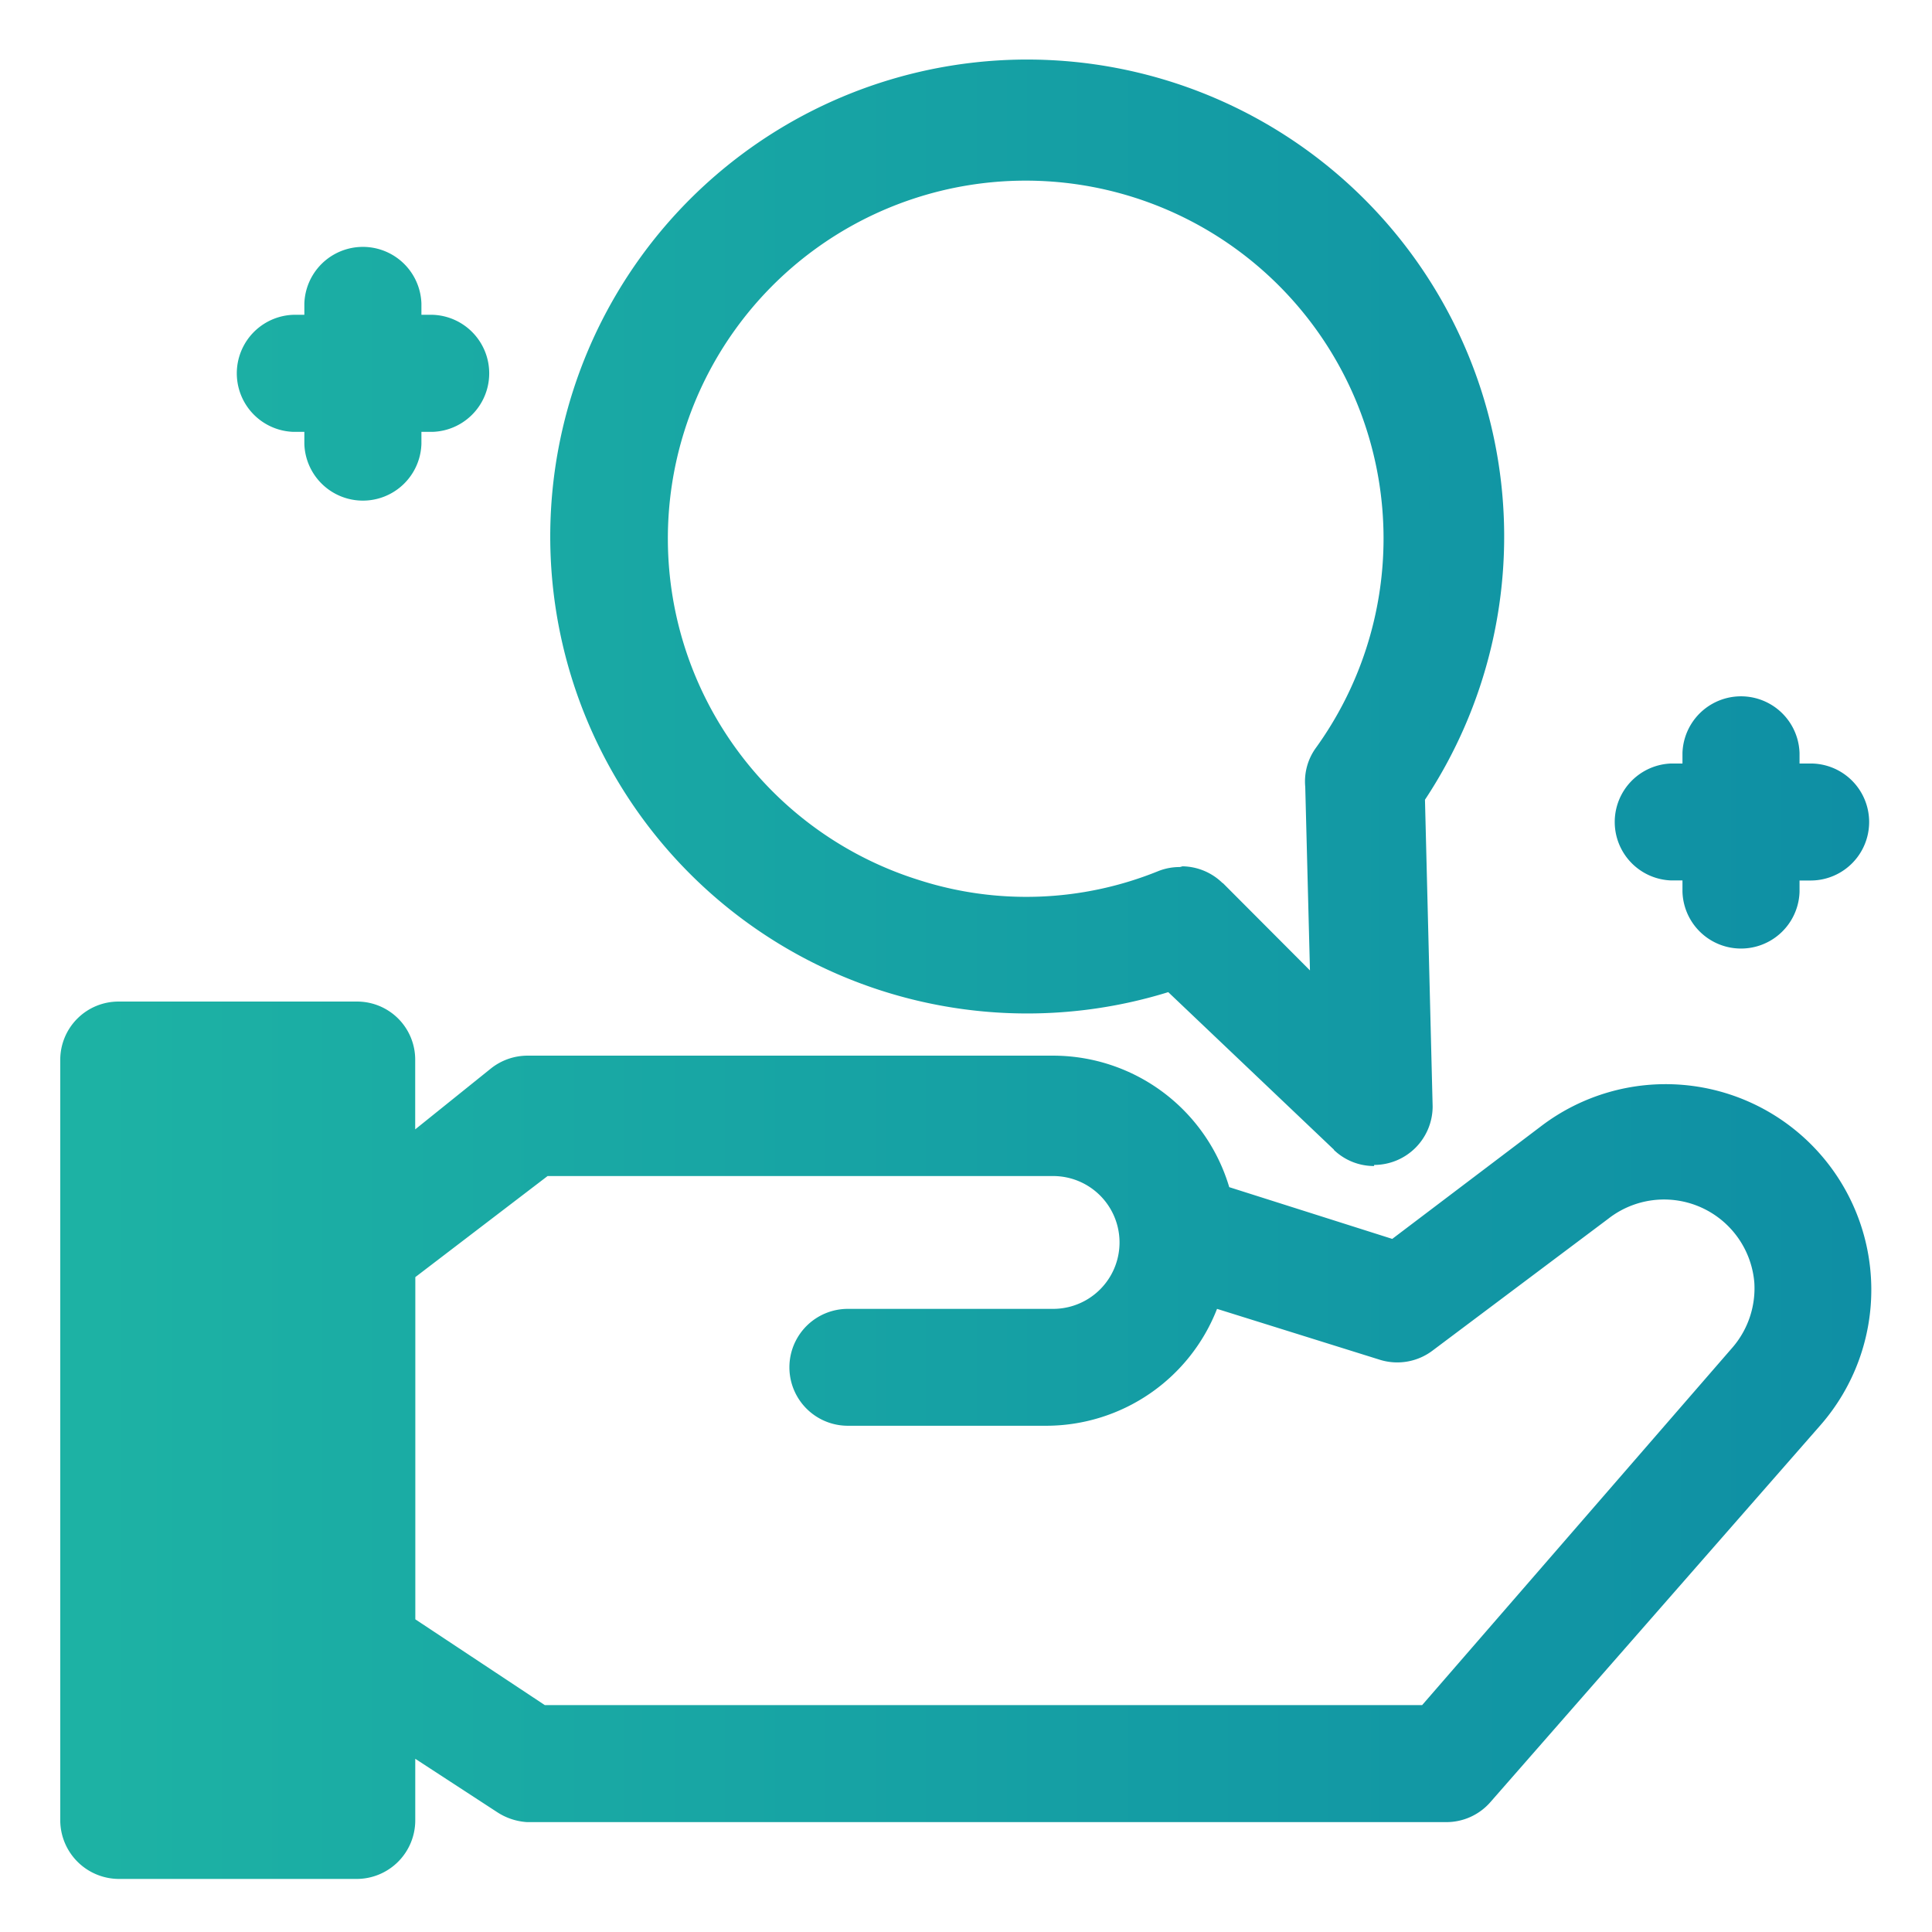 <svg xmlns="http://www.w3.org/2000/svg" width="32" height="32"><defs><linearGradient id="a" x1=".022" y1=".5" x2="1.83" y2=".5" gradientUnits="objectBoundingBox"><stop offset="0" stop-color="#1db2a4"/><stop offset="1" stop-color="#006ca5"/></linearGradient></defs><path data-name="合体 774" d="M21382.908 23030.125a.974.974 0 01-.969-.969v-12.6a.965.965 0 01.969-.963h3.947a.962.962 0 01.963.963v1.154l1.256-1.01a.974.974 0 01.6-.211h8.721a3.045 3.045 0 012.906 2.178l2.7.857 2.471-1.871a3.406 3.406 0 014.621 4.957l-5.457 6.232a.968.968 0 01-.742.342h-15.223a1.019 1.019 0 01-.5-.168l-1.352-.881v1.021a.971.971 0 01-.963.969zm7.057-2.879h14.531l5.148-5.932a1.5 1.5 0 00.354-1.068 1.5 1.5 0 00-2.42-1.055l-2.908 2.182a.97.97 0 01-.871.154l-2.7-.844a3.04 3.04 0 01-2.822 1.936h-3.293a.968.968 0 110-1.936h3.4a1.1 1.1 0 000-2.2h-8.373l-2.191 1.674v5.668zm13.07-9.2l-2.744-2.609a7.9 7.9 0 114.252-3.187l.127 5.08a.97.97 0 01-.969.969v.018a.958.958 0 01-.666-.266zm-1.842-4.418l1.445 1.449-.078-3.041a.948.948 0 01.172-.639 5.927 5.927 0 10-6.58 2.18 5.813 5.813 0 003.977-.146.954.954 0 01.354-.066l.045-.012a.969.969 0 01.665.28zm7.615.145v-.186h-.184a.969.969 0 010-1.937h.184v-.174a.97.97 0 011.939 0v.174h.184a.969.969 0 110 1.938h-.184v.191a.97.97 0 01-1.939-.006zm-22.826-7.416v-.2h-.18a.97.97 0 010-1.939h.18v-.186a.97.97 0 011.939 0v.186h.184a.97.97 0 010 1.939h-.184v.2a.97.97 0 01-1.939 0z" transform="translate(-21380.941 -22999.004)" fill="url(#a)"/></svg>